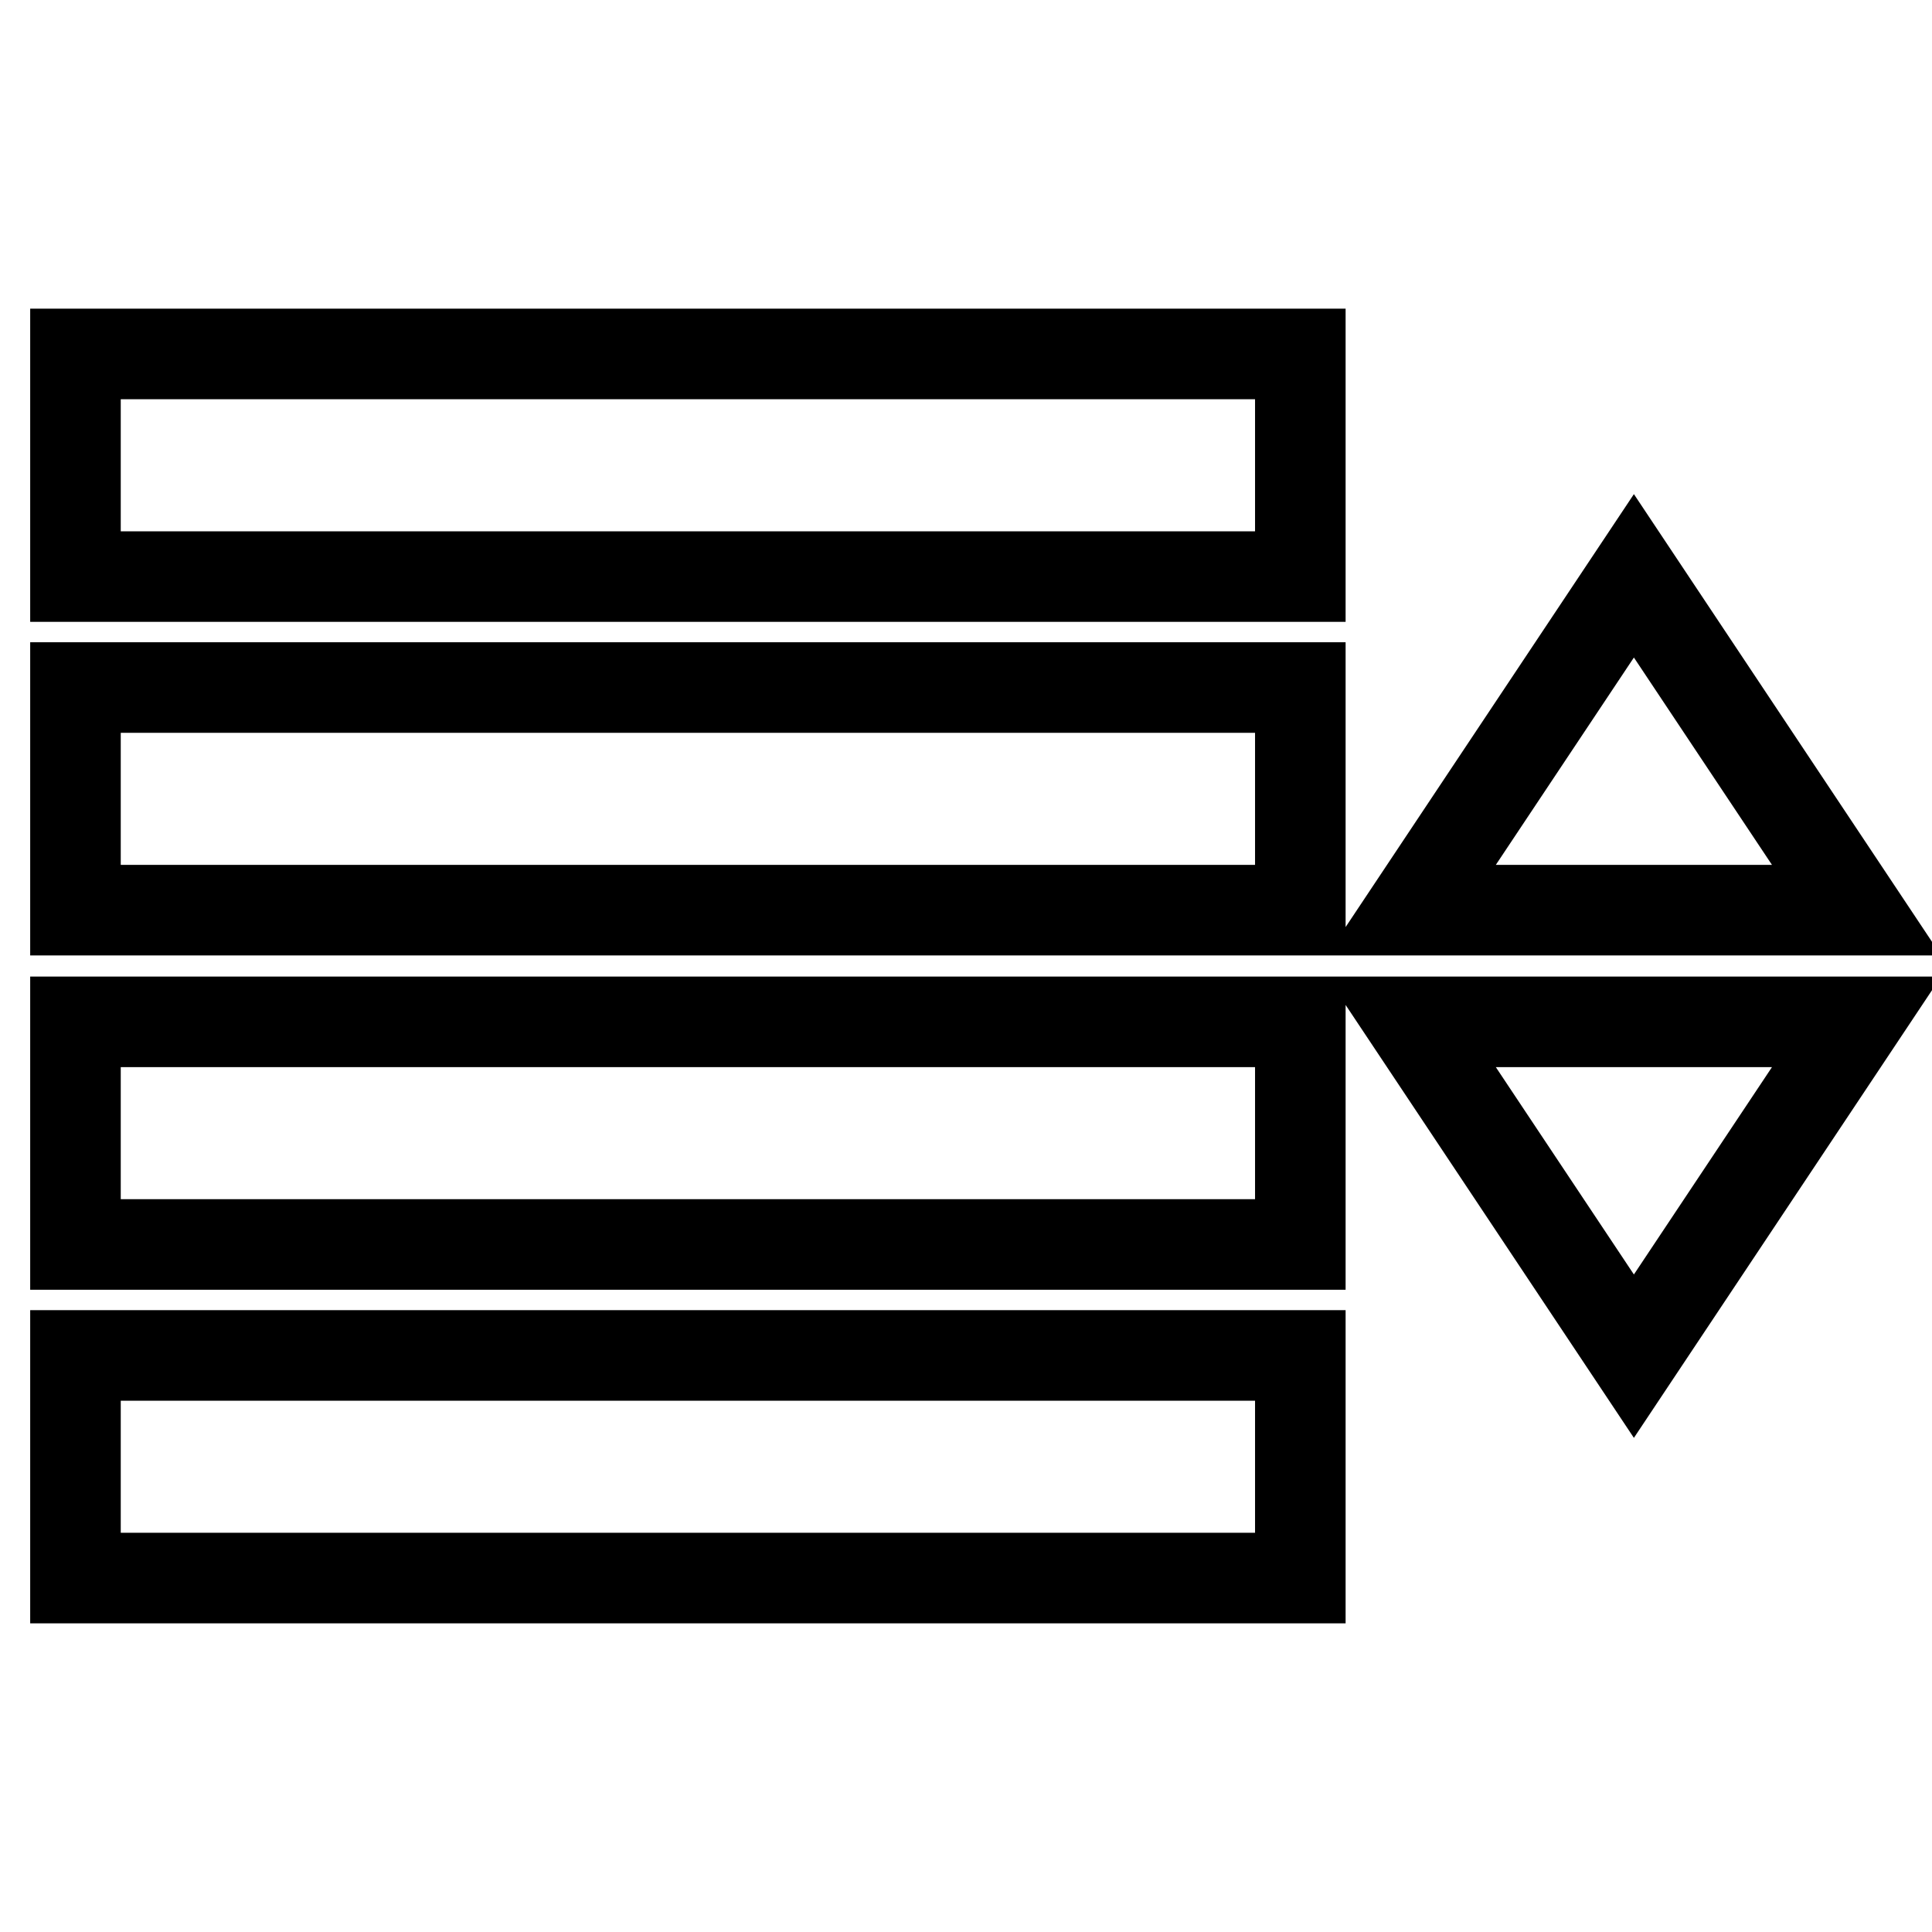 <?xml version="1.0" encoding="utf-8"?>
<!-- Svg Vector Icons : http://www.onlinewebfonts.com/icon -->
<!DOCTYPE svg PUBLIC "-//W3C//DTD SVG 1.1//EN" "http://www.w3.org/Graphics/SVG/1.1/DTD/svg11.dtd">
<svg version="1.1" xmlns="http://www.w3.org/2000/svg" xmlns:xlink="http://www.w3.org/1999/xlink" x="0px" y="0px" viewBox="0 0 256 256" enable-background="new 0 0 256 256" xml:space="preserve">
<g> <path stroke-width="12" fill-opacity="0" stroke="#000000"  d="M10,91.1h162.3v29.5H10V91.1z M10,46.9h162.3v29.5H10V46.9z M10,135.4h162.3v29.5H10V135.4z M10,179.6 h162.3v29.5H10V179.6z M187,135.4l29.5,44.3l29.5-44.3H187z M246,120.6l-29.5-44.3L187,120.6H246z"/></g>
</svg>